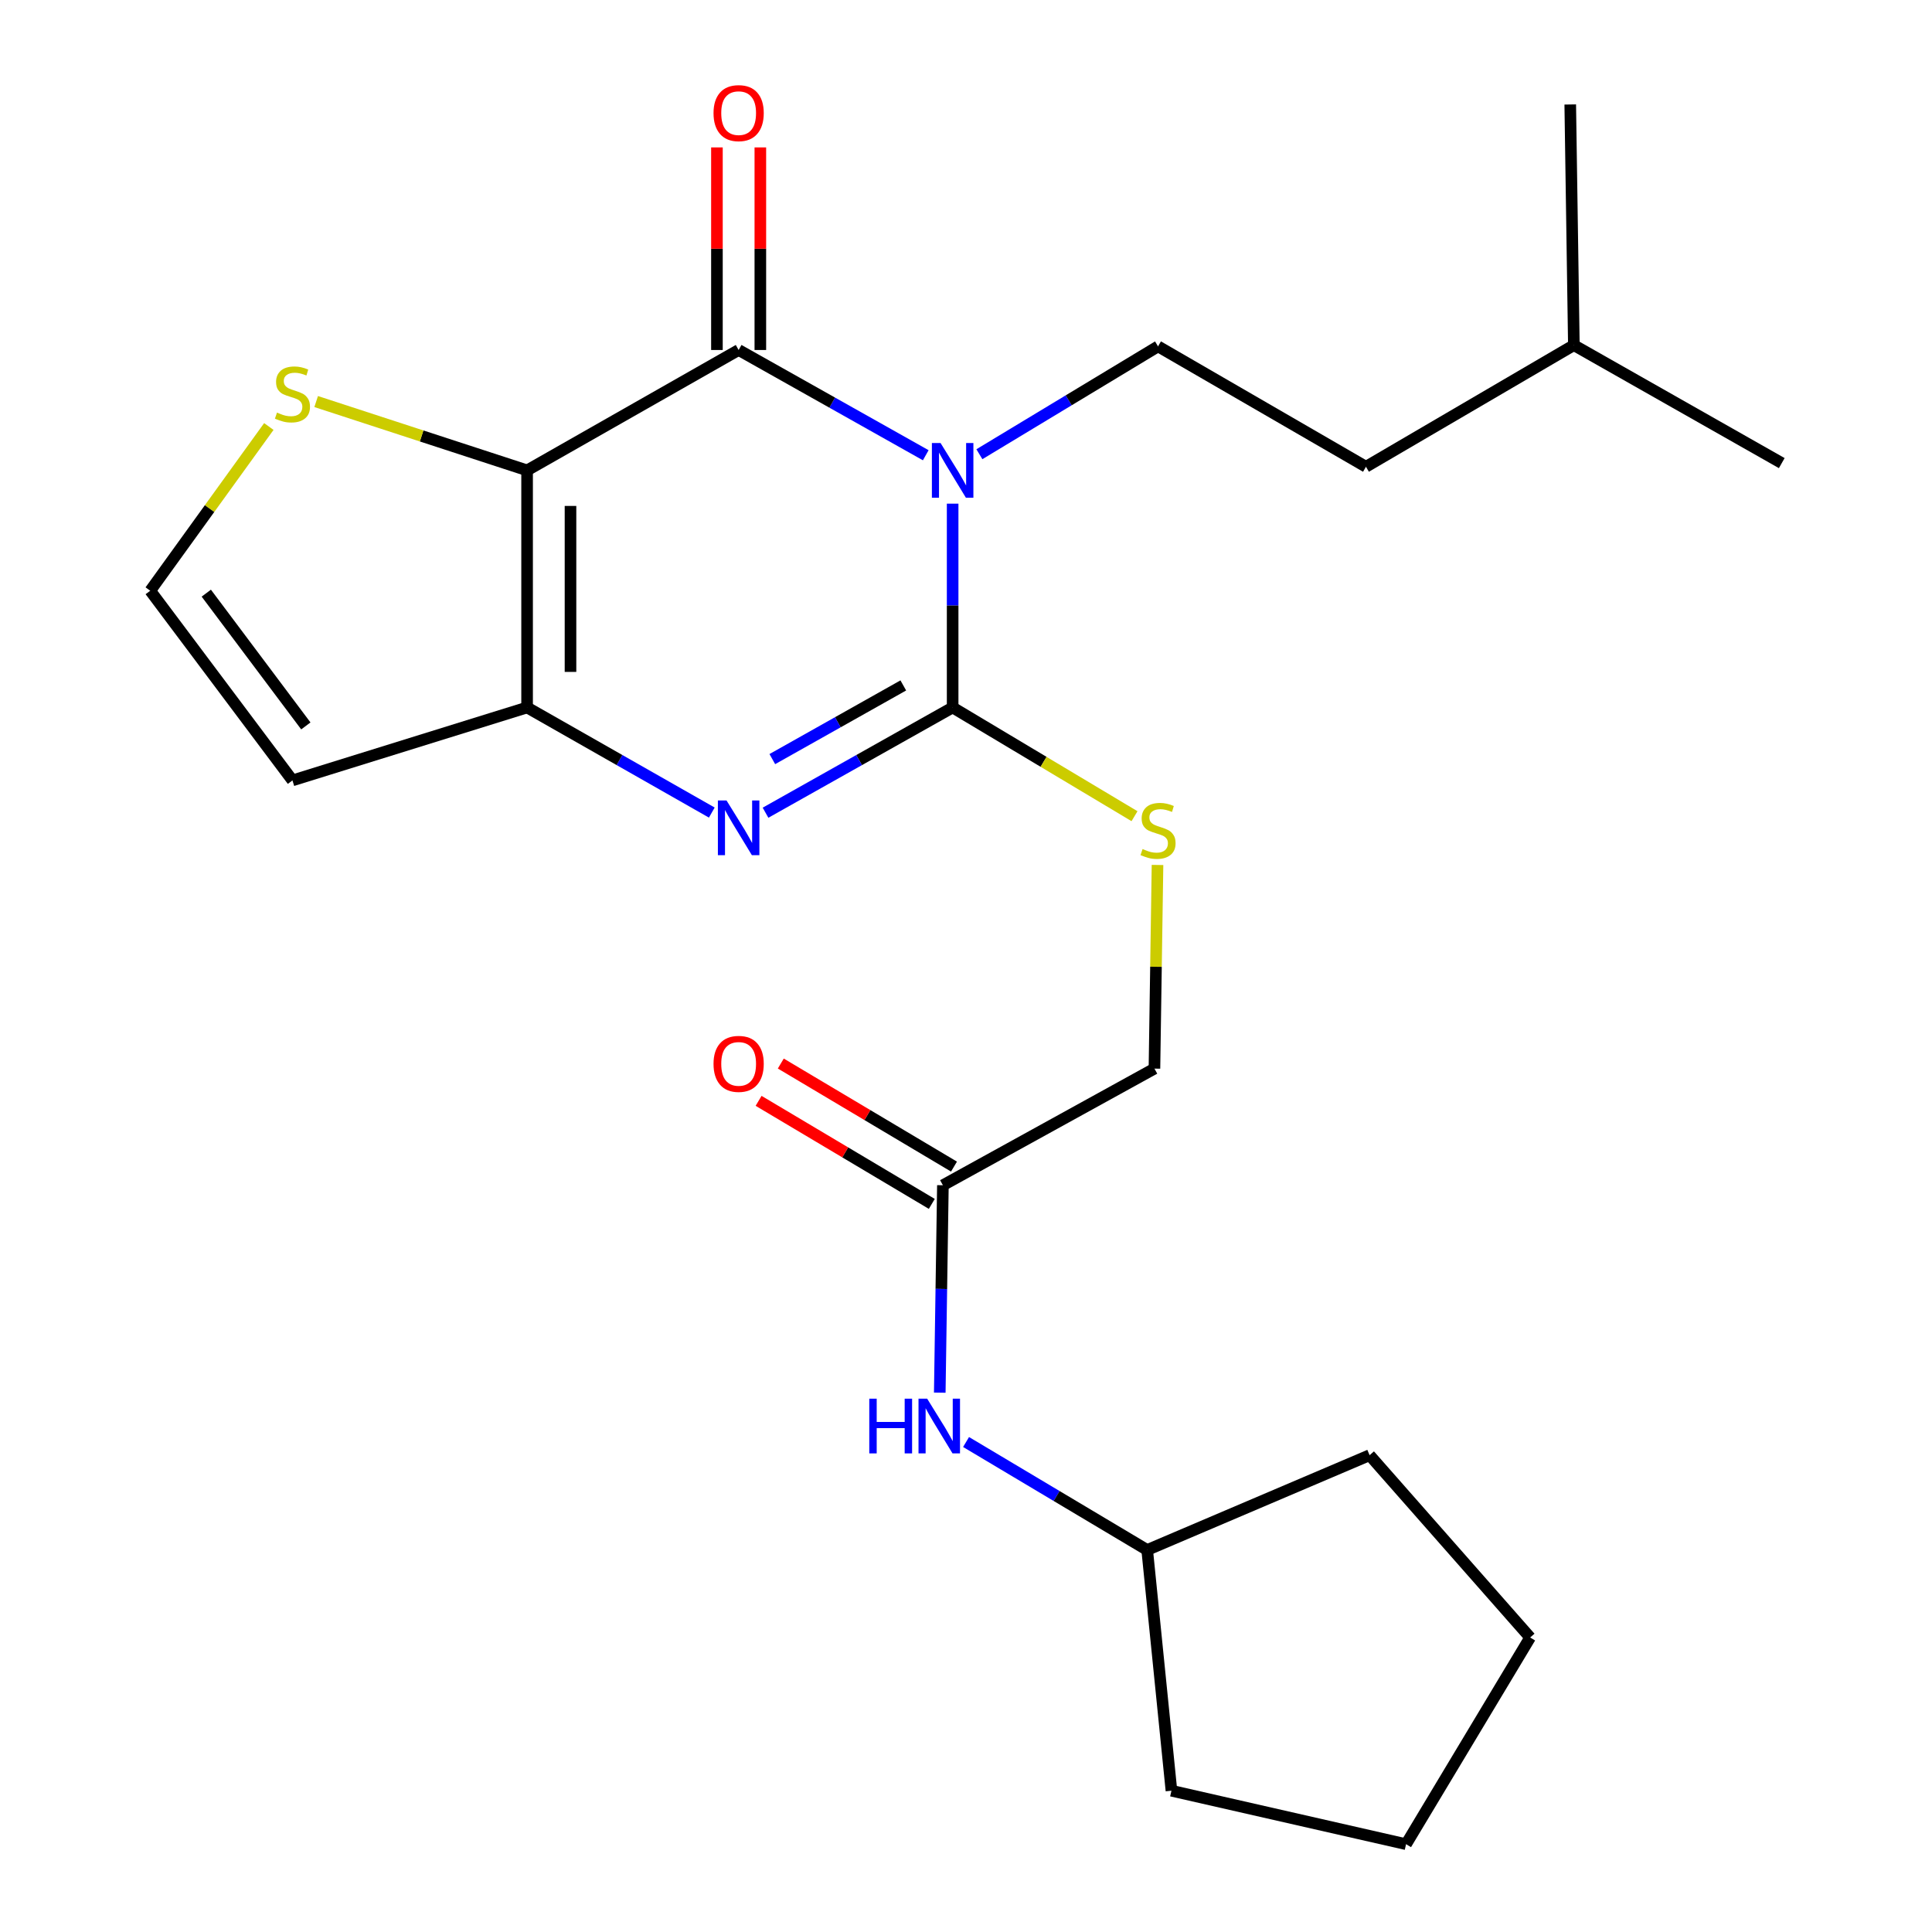<?xml version='1.0' encoding='iso-8859-1'?>
<svg version='1.1' baseProfile='full'
              xmlns='http://www.w3.org/2000/svg'
                      xmlns:rdkit='http://www.rdkit.org/xml'
                      xmlns:xlink='http://www.w3.org/1999/xlink'
                  xml:space='preserve'
width='1000px' height='1000px' viewBox='0 0 1000 1000'>
<!-- END OF HEADER -->
<rect style='opacity:1.0;fill:#FFFFFF;stroke:none' width='1000' height='1000' x='0' y='0'> </rect>
<path class='bond-0' d='M 493.086,260.69 L 493.086,313.438' style='fill:none;fill-rule:evenodd;stroke:#0000FF;stroke-width:6px;stroke-linecap:butt;stroke-linejoin:miter;stroke-opacity:1' />
<path class='bond-0' d='M 493.086,313.438 L 493.086,366.186' style='fill:none;fill-rule:evenodd;stroke:#000000;stroke-width:6px;stroke-linecap:butt;stroke-linejoin:miter;stroke-opacity:1' />
<path class='bond-2' d='M 479.168,235.634 L 430.743,208.396' style='fill:none;fill-rule:evenodd;stroke:#0000FF;stroke-width:6px;stroke-linecap:butt;stroke-linejoin:miter;stroke-opacity:1' />
<path class='bond-2' d='M 430.743,208.396 L 382.318,181.158' style='fill:none;fill-rule:evenodd;stroke:#000000;stroke-width:6px;stroke-linecap:butt;stroke-linejoin:miter;stroke-opacity:1' />
<path class='bond-6' d='M 506.93,235.105 L 553.164,207.195' style='fill:none;fill-rule:evenodd;stroke:#0000FF;stroke-width:6px;stroke-linecap:butt;stroke-linejoin:miter;stroke-opacity:1' />
<path class='bond-6' d='M 553.164,207.195 L 599.397,179.286' style='fill:none;fill-rule:evenodd;stroke:#000000;stroke-width:6px;stroke-linecap:butt;stroke-linejoin:miter;stroke-opacity:1' />
<path class='bond-3' d='M 493.086,366.186 L 444.66,393.424' style='fill:none;fill-rule:evenodd;stroke:#000000;stroke-width:6px;stroke-linecap:butt;stroke-linejoin:miter;stroke-opacity:1' />
<path class='bond-3' d='M 444.66,393.424 L 396.235,420.662' style='fill:none;fill-rule:evenodd;stroke:#0000FF;stroke-width:6px;stroke-linecap:butt;stroke-linejoin:miter;stroke-opacity:1' />
<path class='bond-3' d='M 467.544,354.777 L 433.647,373.844' style='fill:none;fill-rule:evenodd;stroke:#000000;stroke-width:6px;stroke-linecap:butt;stroke-linejoin:miter;stroke-opacity:1' />
<path class='bond-3' d='M 433.647,373.844 L 399.749,392.91' style='fill:none;fill-rule:evenodd;stroke:#0000FF;stroke-width:6px;stroke-linecap:butt;stroke-linejoin:miter;stroke-opacity:1' />
<path class='bond-7' d='M 493.086,366.186 L 540.153,394.323' style='fill:none;fill-rule:evenodd;stroke:#000000;stroke-width:6px;stroke-linecap:butt;stroke-linejoin:miter;stroke-opacity:1' />
<path class='bond-7' d='M 540.153,394.323 L 587.221,422.46' style='fill:none;fill-rule:evenodd;stroke:#CCCC00;stroke-width:6px;stroke-linecap:butt;stroke-linejoin:miter;stroke-opacity:1' />
<path class='bond-1' d='M 272.824,243.462 L 382.318,181.158' style='fill:none;fill-rule:evenodd;stroke:#000000;stroke-width:6px;stroke-linecap:butt;stroke-linejoin:miter;stroke-opacity:1' />
<path class='bond-4' d='M 272.824,243.462 L 272.824,366.186' style='fill:none;fill-rule:evenodd;stroke:#000000;stroke-width:6px;stroke-linecap:butt;stroke-linejoin:miter;stroke-opacity:1' />
<path class='bond-4' d='M 295.289,261.871 L 295.289,347.778' style='fill:none;fill-rule:evenodd;stroke:#000000;stroke-width:6px;stroke-linecap:butt;stroke-linejoin:miter;stroke-opacity:1' />
<path class='bond-5' d='M 272.824,243.462 L 218.235,225.651' style='fill:none;fill-rule:evenodd;stroke:#000000;stroke-width:6px;stroke-linecap:butt;stroke-linejoin:miter;stroke-opacity:1' />
<path class='bond-5' d='M 218.235,225.651 L 163.646,207.84' style='fill:none;fill-rule:evenodd;stroke:#CCCC00;stroke-width:6px;stroke-linecap:butt;stroke-linejoin:miter;stroke-opacity:1' />
<path class='bond-11' d='M 393.551,181.158 L 393.551,128.728' style='fill:none;fill-rule:evenodd;stroke:#000000;stroke-width:6px;stroke-linecap:butt;stroke-linejoin:miter;stroke-opacity:1' />
<path class='bond-11' d='M 393.551,128.728 L 393.551,76.298' style='fill:none;fill-rule:evenodd;stroke:#FF0000;stroke-width:6px;stroke-linecap:butt;stroke-linejoin:miter;stroke-opacity:1' />
<path class='bond-11' d='M 371.085,181.158 L 371.085,128.728' style='fill:none;fill-rule:evenodd;stroke:#000000;stroke-width:6px;stroke-linecap:butt;stroke-linejoin:miter;stroke-opacity:1' />
<path class='bond-11' d='M 371.085,128.728 L 371.085,76.298' style='fill:none;fill-rule:evenodd;stroke:#FF0000;stroke-width:6px;stroke-linecap:butt;stroke-linejoin:miter;stroke-opacity:1' />
<path class='bond-24' d='M 368.429,420.587 L 320.626,393.387' style='fill:none;fill-rule:evenodd;stroke:#0000FF;stroke-width:6px;stroke-linecap:butt;stroke-linejoin:miter;stroke-opacity:1' />
<path class='bond-24' d='M 320.626,393.387 L 272.824,366.186' style='fill:none;fill-rule:evenodd;stroke:#000000;stroke-width:6px;stroke-linecap:butt;stroke-linejoin:miter;stroke-opacity:1' />
<path class='bond-8' d='M 272.824,366.186 L 151.373,403.941' style='fill:none;fill-rule:evenodd;stroke:#000000;stroke-width:6px;stroke-linecap:butt;stroke-linejoin:miter;stroke-opacity:1' />
<path class='bond-9' d='M 139.149,220.761 L 108.455,263.264' style='fill:none;fill-rule:evenodd;stroke:#CCCC00;stroke-width:6px;stroke-linecap:butt;stroke-linejoin:miter;stroke-opacity:1' />
<path class='bond-9' d='M 108.455,263.264 L 77.761,305.766' style='fill:none;fill-rule:evenodd;stroke:#000000;stroke-width:6px;stroke-linecap:butt;stroke-linejoin:miter;stroke-opacity:1' />
<path class='bond-15' d='M 599.397,179.286 L 707.02,241.59' style='fill:none;fill-rule:evenodd;stroke:#000000;stroke-width:6px;stroke-linecap:butt;stroke-linejoin:miter;stroke-opacity:1' />
<path class='bond-14' d='M 599.127,447.703 L 598.332,500.407' style='fill:none;fill-rule:evenodd;stroke:#CCCC00;stroke-width:6px;stroke-linecap:butt;stroke-linejoin:miter;stroke-opacity:1' />
<path class='bond-14' d='M 598.332,500.407 L 597.538,553.112' style='fill:none;fill-rule:evenodd;stroke:#000000;stroke-width:6px;stroke-linecap:butt;stroke-linejoin:miter;stroke-opacity:1' />
<path class='bond-25' d='M 151.373,403.941 L 77.761,305.766' style='fill:none;fill-rule:evenodd;stroke:#000000;stroke-width:6px;stroke-linecap:butt;stroke-linejoin:miter;stroke-opacity:1' />
<path class='bond-25' d='M 158.305,375.737 L 106.777,307.015' style='fill:none;fill-rule:evenodd;stroke:#000000;stroke-width:6px;stroke-linecap:butt;stroke-linejoin:miter;stroke-opacity:1' />
<path class='bond-10' d='M 488.043,613.482 L 597.538,553.112' style='fill:none;fill-rule:evenodd;stroke:#000000;stroke-width:6px;stroke-linecap:butt;stroke-linejoin:miter;stroke-opacity:1' />
<path class='bond-12' d='M 488.043,613.482 L 487.232,667.16' style='fill:none;fill-rule:evenodd;stroke:#000000;stroke-width:6px;stroke-linecap:butt;stroke-linejoin:miter;stroke-opacity:1' />
<path class='bond-12' d='M 487.232,667.16 L 486.42,720.839' style='fill:none;fill-rule:evenodd;stroke:#0000FF;stroke-width:6px;stroke-linecap:butt;stroke-linejoin:miter;stroke-opacity:1' />
<path class='bond-13' d='M 493.787,603.828 L 448.962,577.159' style='fill:none;fill-rule:evenodd;stroke:#000000;stroke-width:6px;stroke-linecap:butt;stroke-linejoin:miter;stroke-opacity:1' />
<path class='bond-13' d='M 448.962,577.159 L 404.137,550.489' style='fill:none;fill-rule:evenodd;stroke:#FF0000;stroke-width:6px;stroke-linecap:butt;stroke-linejoin:miter;stroke-opacity:1' />
<path class='bond-13' d='M 482.3,623.135 L 437.475,596.465' style='fill:none;fill-rule:evenodd;stroke:#000000;stroke-width:6px;stroke-linecap:butt;stroke-linejoin:miter;stroke-opacity:1' />
<path class='bond-13' d='M 437.475,596.465 L 392.65,569.796' style='fill:none;fill-rule:evenodd;stroke:#FF0000;stroke-width:6px;stroke-linecap:butt;stroke-linejoin:miter;stroke-opacity:1' />
<path class='bond-16' d='M 500.031,746.384 L 546.906,774.325' style='fill:none;fill-rule:evenodd;stroke:#0000FF;stroke-width:6px;stroke-linecap:butt;stroke-linejoin:miter;stroke-opacity:1' />
<path class='bond-16' d='M 546.906,774.325 L 593.781,802.267' style='fill:none;fill-rule:evenodd;stroke:#000000;stroke-width:6px;stroke-linecap:butt;stroke-linejoin:miter;stroke-opacity:1' />
<path class='bond-17' d='M 707.02,241.59 L 814.63,178.649' style='fill:none;fill-rule:evenodd;stroke:#000000;stroke-width:6px;stroke-linecap:butt;stroke-linejoin:miter;stroke-opacity:1' />
<path class='bond-18' d='M 593.781,802.267 L 606.337,926.875' style='fill:none;fill-rule:evenodd;stroke:#000000;stroke-width:6px;stroke-linecap:butt;stroke-linejoin:miter;stroke-opacity:1' />
<path class='bond-19' d='M 593.781,802.267 L 708.904,753.205' style='fill:none;fill-rule:evenodd;stroke:#000000;stroke-width:6px;stroke-linecap:butt;stroke-linejoin:miter;stroke-opacity:1' />
<path class='bond-20' d='M 814.63,178.649 L 812.757,54.078' style='fill:none;fill-rule:evenodd;stroke:#000000;stroke-width:6px;stroke-linecap:butt;stroke-linejoin:miter;stroke-opacity:1' />
<path class='bond-21' d='M 814.63,178.649 L 922.239,239.705' style='fill:none;fill-rule:evenodd;stroke:#000000;stroke-width:6px;stroke-linecap:butt;stroke-linejoin:miter;stroke-opacity:1' />
<path class='bond-23' d='M 606.337,926.875 L 727.775,954.545' style='fill:none;fill-rule:evenodd;stroke:#000000;stroke-width:6px;stroke-linecap:butt;stroke-linejoin:miter;stroke-opacity:1' />
<path class='bond-22' d='M 708.904,753.205 L 792.002,847.572' style='fill:none;fill-rule:evenodd;stroke:#000000;stroke-width:6px;stroke-linecap:butt;stroke-linejoin:miter;stroke-opacity:1' />
<path class='bond-26' d='M 792.002,847.572 L 727.775,954.545' style='fill:none;fill-rule:evenodd;stroke:#000000;stroke-width:6px;stroke-linecap:butt;stroke-linejoin:miter;stroke-opacity:1' />
<path  class='atom-0' d='M 486.826 229.302
L 496.106 244.302
Q 497.026 245.782, 498.506 248.462
Q 499.986 251.142, 500.066 251.302
L 500.066 229.302
L 503.826 229.302
L 503.826 257.622
L 499.946 257.622
L 489.986 241.222
Q 488.826 239.302, 487.586 237.102
Q 486.386 234.902, 486.026 234.222
L 486.026 257.622
L 482.346 257.622
L 482.346 229.302
L 486.826 229.302
' fill='#0000FF'/>
<path  class='atom-4' d='M 376.058 414.33
L 385.338 429.33
Q 386.258 430.81, 387.738 433.49
Q 389.218 436.17, 389.298 436.33
L 389.298 414.33
L 393.058 414.33
L 393.058 442.65
L 389.178 442.65
L 379.218 426.25
Q 378.058 424.33, 376.818 422.13
Q 375.618 419.93, 375.258 419.25
L 375.258 442.65
L 371.578 442.65
L 371.578 414.33
L 376.058 414.33
' fill='#0000FF'/>
<path  class='atom-6' d='M 143.373 213.555
Q 143.693 213.675, 145.013 214.235
Q 146.333 214.795, 147.773 215.155
Q 149.253 215.475, 150.693 215.475
Q 153.373 215.475, 154.933 214.195
Q 156.493 212.875, 156.493 210.595
Q 156.493 209.035, 155.693 208.075
Q 154.933 207.115, 153.733 206.595
Q 152.533 206.075, 150.533 205.475
Q 148.013 204.715, 146.493 203.995
Q 145.013 203.275, 143.933 201.755
Q 142.893 200.235, 142.893 197.675
Q 142.893 194.115, 145.293 191.915
Q 147.733 189.715, 152.533 189.715
Q 155.813 189.715, 159.533 191.275
L 158.613 194.355
Q 155.213 192.955, 152.653 192.955
Q 149.893 192.955, 148.373 194.115
Q 146.853 195.235, 146.893 197.195
Q 146.893 198.715, 147.653 199.635
Q 148.453 200.555, 149.573 201.075
Q 150.733 201.595, 152.653 202.195
Q 155.213 202.995, 156.733 203.795
Q 158.253 204.595, 159.333 206.235
Q 160.453 207.835, 160.453 210.595
Q 160.453 214.515, 157.813 216.635
Q 155.213 218.715, 150.853 218.715
Q 148.333 218.715, 146.413 218.155
Q 144.533 217.635, 142.293 216.715
L 143.373 213.555
' fill='#CCCC00'/>
<path  class='atom-8' d='M 591.397 439.459
Q 591.717 439.579, 593.037 440.139
Q 594.357 440.699, 595.797 441.059
Q 597.277 441.379, 598.717 441.379
Q 601.397 441.379, 602.957 440.099
Q 604.517 438.779, 604.517 436.499
Q 604.517 434.939, 603.717 433.979
Q 602.957 433.019, 601.757 432.499
Q 600.557 431.979, 598.557 431.379
Q 596.037 430.619, 594.517 429.899
Q 593.037 429.179, 591.957 427.659
Q 590.917 426.139, 590.917 423.579
Q 590.917 420.019, 593.317 417.819
Q 595.757 415.619, 600.557 415.619
Q 603.837 415.619, 607.557 417.179
L 606.637 420.259
Q 603.237 418.859, 600.677 418.859
Q 597.917 418.859, 596.397 420.019
Q 594.877 421.139, 594.917 423.099
Q 594.917 424.619, 595.677 425.539
Q 596.477 426.459, 597.597 426.979
Q 598.757 427.499, 600.677 428.099
Q 603.237 428.899, 604.757 429.699
Q 606.277 430.499, 607.357 432.139
Q 608.477 433.739, 608.477 436.499
Q 608.477 440.419, 605.837 442.539
Q 603.237 444.619, 598.877 444.619
Q 596.357 444.619, 594.437 444.059
Q 592.557 443.539, 590.317 442.619
L 591.397 439.459
' fill='#CCCC00'/>
<path  class='atom-12' d='M 369.318 58.551
Q 369.318 51.751, 372.678 47.951
Q 376.038 44.151, 382.318 44.151
Q 388.598 44.151, 391.958 47.951
Q 395.318 51.751, 395.318 58.551
Q 395.318 65.431, 391.918 69.351
Q 388.518 73.231, 382.318 73.231
Q 376.078 73.231, 372.678 69.351
Q 369.318 65.471, 369.318 58.551
M 382.318 70.031
Q 386.638 70.031, 388.958 67.151
Q 391.318 64.231, 391.318 58.551
Q 391.318 52.991, 388.958 50.191
Q 386.638 47.351, 382.318 47.351
Q 377.998 47.351, 375.638 50.151
Q 373.318 52.951, 373.318 58.551
Q 373.318 64.271, 375.638 67.151
Q 377.998 70.031, 382.318 70.031
' fill='#FF0000'/>
<path  class='atom-13' d='M 449.939 723.955
L 453.779 723.955
L 453.779 735.995
L 468.259 735.995
L 468.259 723.955
L 472.099 723.955
L 472.099 752.275
L 468.259 752.275
L 468.259 739.195
L 453.779 739.195
L 453.779 752.275
L 449.939 752.275
L 449.939 723.955
' fill='#0000FF'/>
<path  class='atom-13' d='M 479.899 723.955
L 489.179 738.955
Q 490.099 740.435, 491.579 743.115
Q 493.059 745.795, 493.139 745.955
L 493.139 723.955
L 496.899 723.955
L 496.899 752.275
L 493.019 752.275
L 483.059 735.875
Q 481.899 733.955, 480.659 731.755
Q 479.459 729.555, 479.099 728.875
L 479.099 752.275
L 475.419 752.275
L 475.419 723.955
L 479.899 723.955
' fill='#0000FF'/>
<path  class='atom-14' d='M 369.318 550.658
Q 369.318 543.858, 372.678 540.058
Q 376.038 536.258, 382.318 536.258
Q 388.598 536.258, 391.958 540.058
Q 395.318 543.858, 395.318 550.658
Q 395.318 557.538, 391.918 561.458
Q 388.518 565.338, 382.318 565.338
Q 376.078 565.338, 372.678 561.458
Q 369.318 557.578, 369.318 550.658
M 382.318 562.138
Q 386.638 562.138, 388.958 559.258
Q 391.318 556.338, 391.318 550.658
Q 391.318 545.098, 388.958 542.298
Q 386.638 539.458, 382.318 539.458
Q 377.998 539.458, 375.638 542.258
Q 373.318 545.058, 373.318 550.658
Q 373.318 556.378, 375.638 559.258
Q 377.998 562.138, 382.318 562.138
' fill='#FF0000'/>
</svg>
